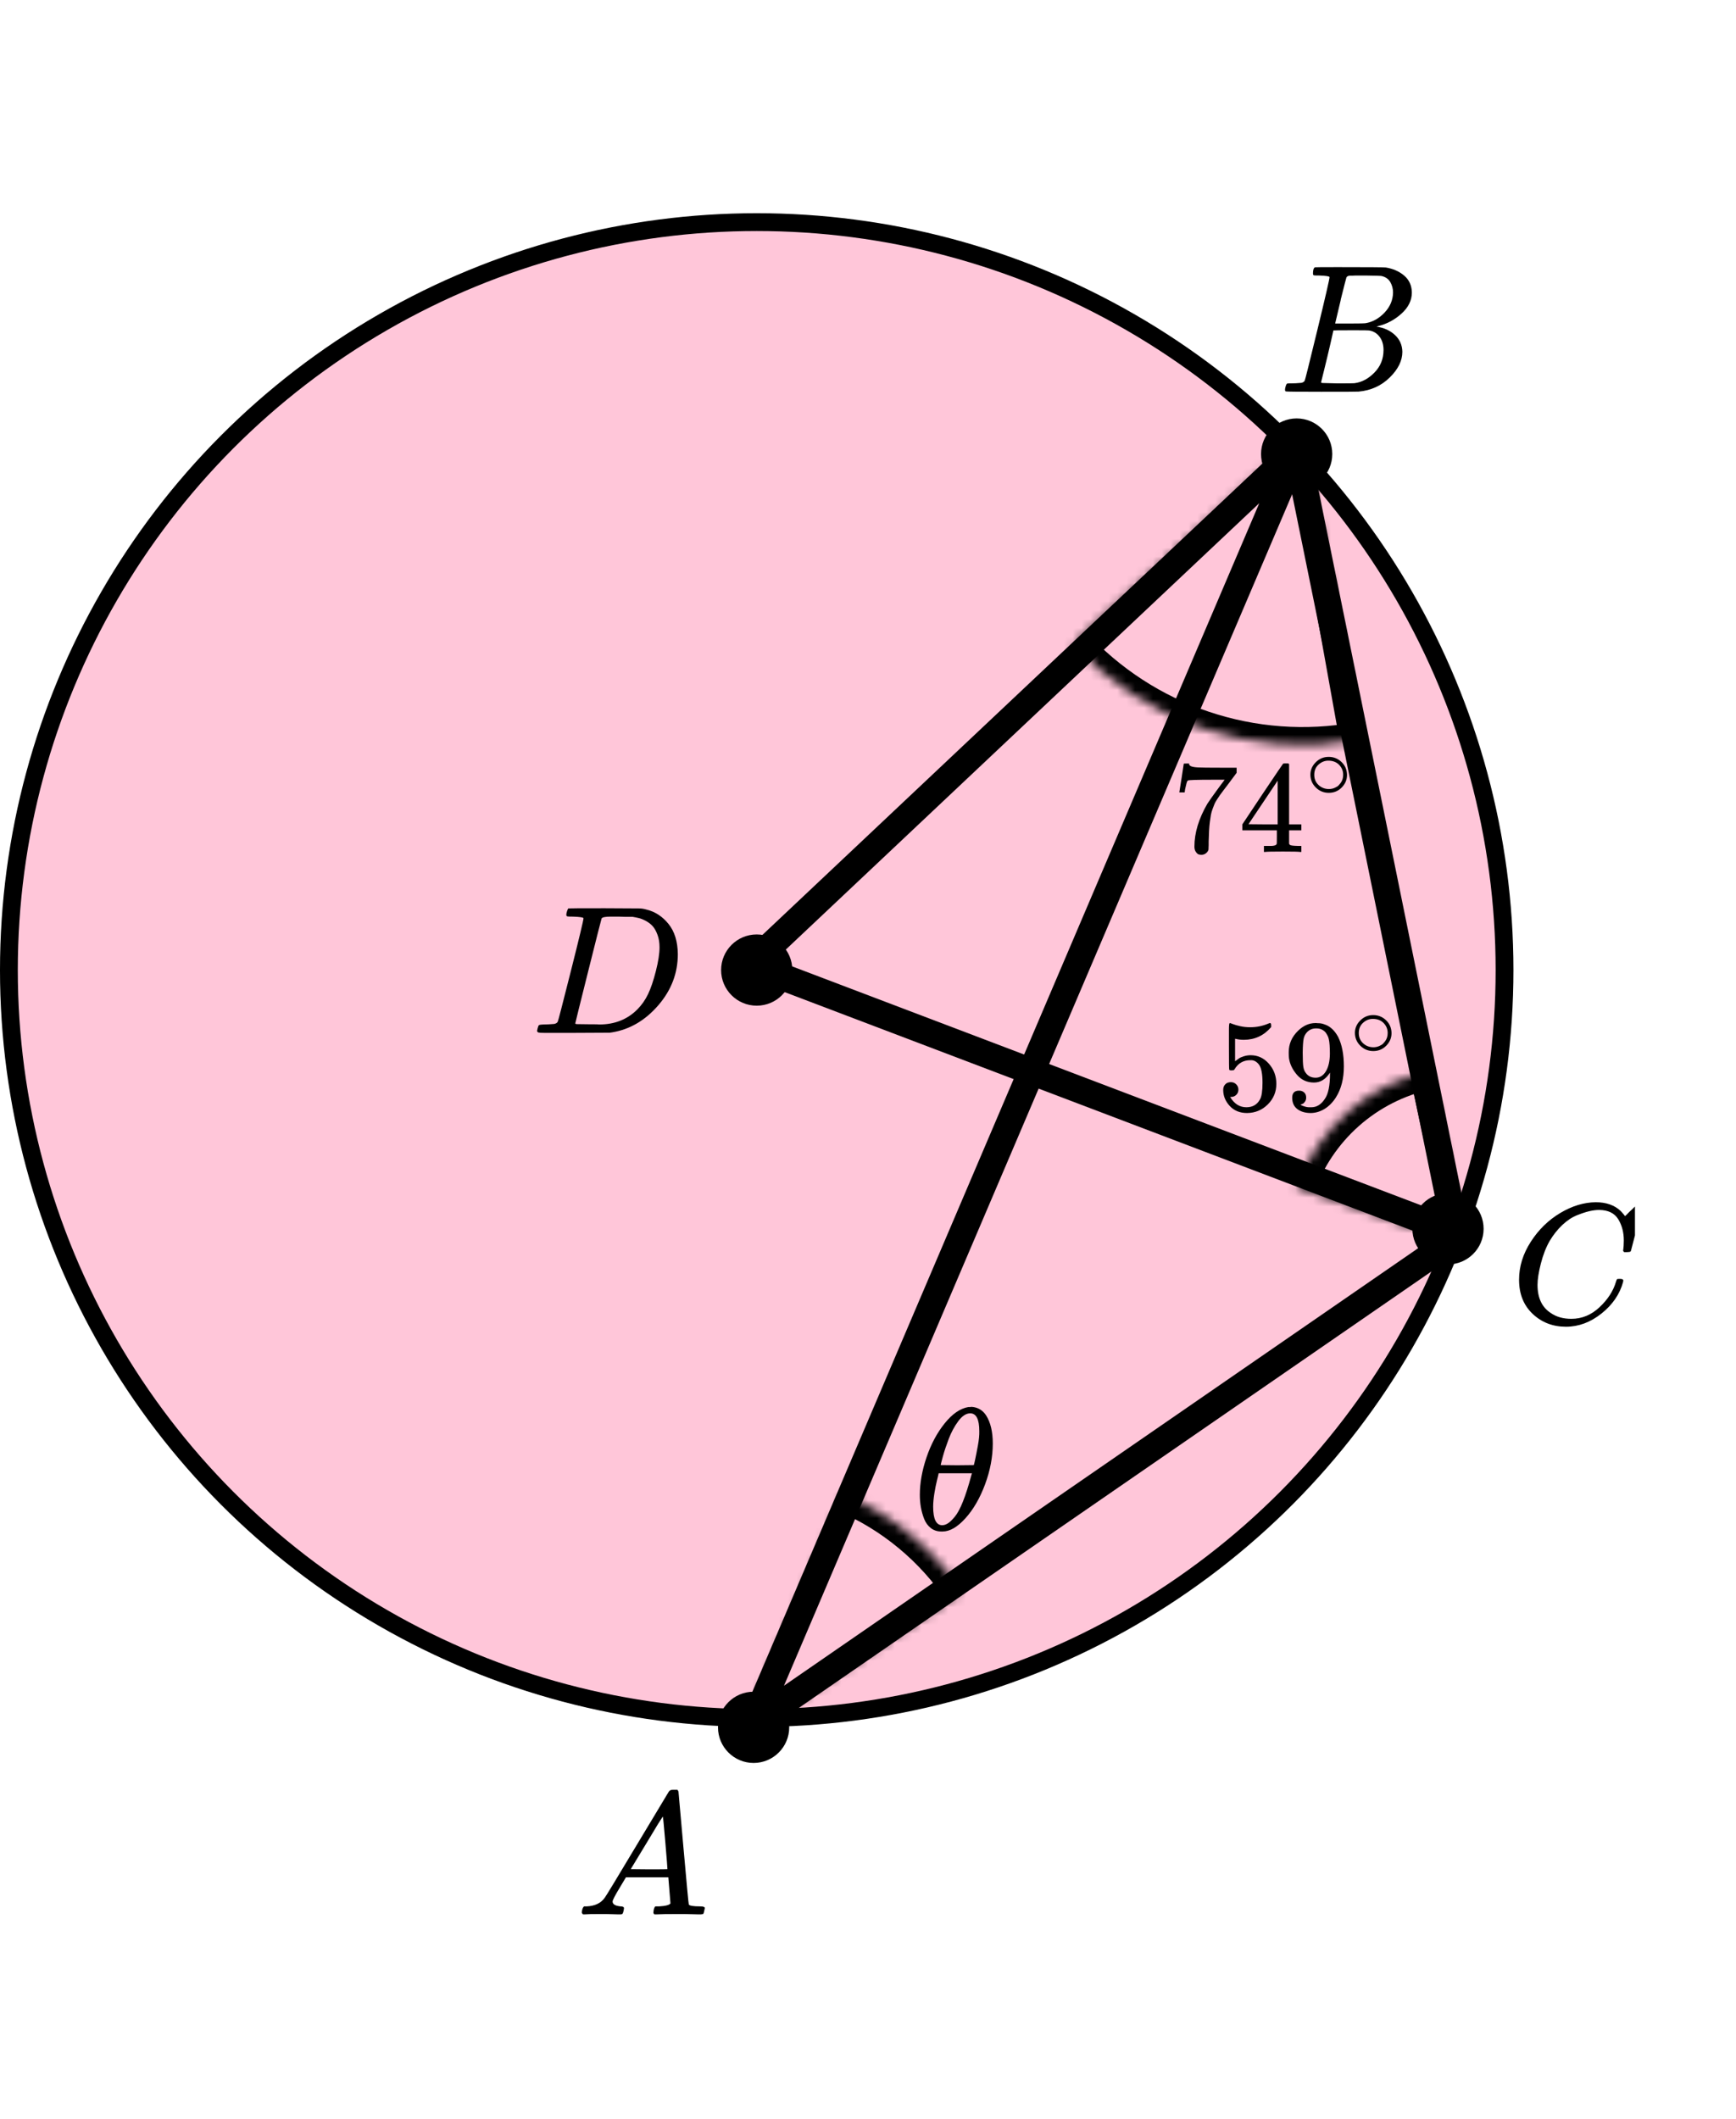 <?xml version="1.0" encoding="UTF-8"?> <svg xmlns="http://www.w3.org/2000/svg" width="195" height="238" viewBox="0 0 195 238" fill="none"><circle cx="85" cy="108.945" r="84" fill="#FF4081" fill-opacity="0.3" stroke="black" stroke-width="2"></circle><mask id="path-2-inside-1" fill="white"><path d="M145.697 133.342C146.823 130.114 148.758 127.228 151.317 124.96C153.876 122.693 156.974 121.119 160.315 120.39L164.581 139.929L145.697 133.342Z"></path></mask><path d="M145.697 133.342C146.823 130.114 148.758 127.228 151.317 124.96C153.876 122.693 156.974 121.119 160.315 120.39L164.581 139.929L145.697 133.342Z" stroke="black" stroke-width="4" mask="url(#path-2-inside-1)"></path><mask id="path-3-inside-2" fill="white"><path d="M152.489 83.102C146.69 84.143 140.723 83.703 135.139 81.824C129.556 79.945 124.537 76.687 120.548 72.352L146.303 48.653L152.489 83.102Z"></path></mask><path d="M152.489 83.102C146.69 84.143 140.723 83.703 135.139 81.824C129.556 79.945 124.537 76.687 120.548 72.352L146.303 48.653L152.489 83.102Z" stroke="black" stroke-width="4" mask="url(#path-3-inside-2)"></path><mask id="path-4-inside-3" fill="white"><path d="M94.898 167.853C100.227 170.137 104.779 173.917 108.005 178.734L83.077 195.425L94.898 167.853Z"></path></mask><path d="M94.898 167.853C100.227 170.137 104.779 173.917 108.005 178.734L83.077 195.425L94.898 167.853Z" stroke="black" stroke-width="4" mask="url(#path-4-inside-3)"></path><path d="M163.65 138.5L84.65 108.492" stroke="black" stroke-width="3" stroke-linejoin="round"></path><path d="M145.65 50.492L84.65 193.492L163.65 139L145.65 50.492ZM145.65 50.492L84.65 107.992" stroke="black" stroke-width="3" stroke-linejoin="round"></path><circle cx="145.65" cy="50.992" r="4" fill="black"></circle><circle cx="162.65" cy="138" r="4" fill="black"></circle><circle cx="84.65" cy="193.992" r="4" fill="black"></circle><circle cx="85" cy="108.945" r="4" fill="black"></circle><g clip-path="url(#clip0)"><path d="M68.811 213.553C68.811 213.866 69.118 214.048 69.731 214.101C69.971 214.101 70.091 214.172 70.091 214.316C70.091 214.329 70.078 214.413 70.051 214.57C70.011 214.752 69.971 214.87 69.931 214.922C69.891 214.974 69.805 215 69.671 215C69.645 215 69.565 215 69.431 215C69.298 215 69.071 214.993 68.751 214.98C68.431 214.967 68.005 214.961 67.472 214.961C66.525 214.961 65.918 214.974 65.651 215H65.492C65.398 214.909 65.352 214.837 65.352 214.785C65.378 214.433 65.465 214.205 65.612 214.101H65.891C66.825 214.061 67.505 213.736 67.931 213.123C68.011 213.045 69.218 211.057 71.551 207.159C73.885 203.262 75.071 201.287 75.111 201.235C75.204 201.078 75.365 201 75.591 201H75.751H76.091C76.171 201.117 76.211 201.182 76.211 201.196L76.771 207.511C77.144 211.722 77.344 213.846 77.371 213.885C77.438 214.029 77.871 214.101 78.671 214.101C79.004 214.101 79.171 214.166 79.171 214.296C79.171 214.322 79.151 214.413 79.111 214.57C79.071 214.765 79.038 214.883 79.011 214.922C78.984 214.961 78.891 214.987 78.731 215C78.691 215 78.598 215 78.451 215C78.304 215 78.044 214.993 77.671 214.98C77.298 214.967 76.811 214.961 76.211 214.961C74.958 214.961 74.138 214.974 73.751 215H73.511C73.431 214.922 73.391 214.863 73.391 214.824C73.391 214.785 73.405 214.668 73.431 214.472C73.484 214.303 73.525 214.198 73.551 214.159L73.631 214.101H74.031C74.751 214.061 75.178 213.951 75.311 213.768L75.071 210.835H70.311L69.631 211.969C69.085 212.869 68.811 213.397 68.811 213.553ZM74.971 209.916C74.971 209.773 74.891 208.756 74.731 206.866C74.571 204.976 74.478 204.024 74.451 204.011L73.911 204.852C73.698 205.204 73.278 205.901 72.651 206.944L70.851 209.916L72.911 209.936C74.284 209.936 74.971 209.929 74.971 209.916Z" fill="black"></path></g><g clip-path="url(#clip1)"><path d="M148.215 30.943C147.859 30.943 147.649 30.936 147.583 30.922C147.517 30.909 147.484 30.834 147.484 30.697C147.484 30.328 147.556 30.102 147.701 30.02C147.714 30.007 148.571 30 150.27 30C153.683 30 155.481 30.014 155.665 30.041C156.495 30.178 157.187 30.485 157.74 30.963C158.294 31.442 158.577 32.07 158.59 32.849C158.59 33.724 158.208 34.51 157.444 35.206C156.68 35.903 155.804 36.375 154.816 36.621L154.618 36.682C155.461 36.805 156.153 37.12 156.693 37.625C157.233 38.131 157.51 38.759 157.523 39.511C157.523 40.508 157.049 41.472 156.1 42.401C155.152 43.33 153.986 43.856 152.602 43.98C152.51 43.993 151.12 44 148.433 44C145.798 44 144.46 43.986 144.421 43.959C144.368 43.918 144.342 43.863 144.342 43.795C144.342 43.699 144.355 43.604 144.381 43.508C144.447 43.248 144.513 43.105 144.579 43.078C144.632 43.064 144.73 43.057 144.875 43.057H144.994C145.35 43.057 145.745 43.037 146.18 42.996C146.364 42.955 146.489 42.873 146.555 42.75C146.595 42.695 147.069 40.795 147.978 37.051C148.887 33.307 149.342 31.332 149.342 31.127C149.342 31.032 148.966 30.97 148.215 30.943ZM156.476 32.849C156.476 32.439 156.377 32.057 156.179 31.701C155.982 31.346 155.659 31.114 155.211 31.004C155.119 30.977 154.513 30.957 153.393 30.943C153.129 30.943 152.853 30.943 152.563 30.943C152.273 30.943 152.042 30.95 151.871 30.963H151.614C151.417 30.977 151.291 31.045 151.239 31.168C151.212 31.223 151.002 32.043 150.606 33.628C150.606 33.669 150.6 33.71 150.587 33.751L149.974 36.334H151.575C152.642 36.334 153.254 36.32 153.413 36.293C154.203 36.156 154.908 35.76 155.527 35.104C156.146 34.448 156.462 33.696 156.476 32.849ZM155.408 39.306C155.408 38.705 155.257 38.206 154.954 37.81C154.651 37.413 154.256 37.181 153.768 37.113C153.689 37.099 153.142 37.092 152.128 37.092C150.573 37.092 149.789 37.099 149.776 37.113C149.776 37.14 149.664 37.639 149.44 38.609C149.216 39.579 148.986 40.543 148.749 41.499L148.393 42.934C148.393 42.989 148.472 43.016 148.63 43.016C148.788 43.016 149.322 43.03 150.231 43.057C151.403 43.057 152.036 43.05 152.128 43.037C152.945 42.941 153.696 42.545 154.381 41.848C155.066 41.151 155.408 40.304 155.408 39.306Z" fill="black"></path></g><g clip-path="url(#clip2)"><path d="M170.631 143.724C170.631 142.247 171.068 140.829 171.943 139.468C172.817 138.107 173.92 137.028 175.251 136.232C176.583 135.436 177.914 135.032 179.245 135.019C180.42 135.019 181.353 135.347 182.045 136.001C182.163 136.13 182.261 136.239 182.339 136.329C182.417 136.419 182.469 136.483 182.495 136.521L182.515 136.579C182.554 136.579 182.73 136.412 183.044 136.078C183.135 136.001 183.233 135.912 183.337 135.809C183.442 135.706 183.546 135.603 183.651 135.501C183.755 135.398 183.82 135.327 183.846 135.289L184.14 135H184.258C184.44 135 184.532 135.045 184.532 135.135C184.532 135.186 184.323 136.066 183.905 137.773C183.435 139.558 183.2 140.456 183.2 140.469C183.174 140.533 183.142 140.572 183.102 140.585C183.063 140.597 182.946 140.61 182.75 140.623H182.437C182.358 140.546 182.319 140.488 182.319 140.45C182.319 140.437 182.326 140.392 182.339 140.315C182.352 140.238 182.365 140.11 182.378 139.93C182.391 139.75 182.398 139.545 182.398 139.314C182.398 138.402 182.189 137.606 181.771 136.926C181.353 136.245 180.642 135.899 179.637 135.886C179.298 135.886 178.932 135.931 178.541 136.021C178.149 136.11 177.679 136.265 177.131 136.483C176.583 136.701 176.041 137.061 175.506 137.561C174.971 138.062 174.494 138.659 174.077 139.352C173.659 140.084 173.326 140.938 173.078 141.913C172.83 142.889 172.706 143.685 172.706 144.301C172.706 145.765 173.202 146.818 174.194 147.459C174.821 147.896 175.591 148.114 176.504 148.114C177.692 148.114 178.749 147.678 179.676 146.805C180.603 145.932 181.216 144.982 181.517 143.955C181.569 143.788 181.608 143.691 181.634 143.666C181.66 143.64 181.765 143.627 181.947 143.627C182.208 143.627 182.339 143.685 182.339 143.801C182.339 143.865 182.332 143.923 182.319 143.974C181.941 145.348 181.132 146.529 179.892 147.517C178.652 148.506 177.32 149 175.897 149C174.423 149 173.176 148.519 172.158 147.556C171.14 146.593 170.631 145.315 170.631 143.724Z" fill="black"></path></g><g clip-path="url(#clip3)"><path d="M65.543 103.127C65.543 103.032 65.153 102.97 64.373 102.943C64.058 102.943 63.853 102.936 63.757 102.922C63.661 102.909 63.613 102.847 63.613 102.738C63.613 102.629 63.641 102.492 63.695 102.328C63.75 102.164 63.798 102.062 63.839 102.021C63.866 102.007 65.228 102 67.925 102C70.211 102.014 71.49 102.021 71.764 102.021C72.038 102.021 72.312 102.062 72.585 102.143C73.571 102.376 74.406 102.916 75.09 103.763C75.775 104.61 76.124 105.744 76.137 107.165C76.137 109.297 75.405 111.21 73.94 112.905C72.476 114.599 70.751 115.611 68.766 115.939L68.479 115.98L64.496 116H62.217H61.129C60.8 116 60.588 115.986 60.492 115.959C60.397 115.932 60.342 115.87 60.328 115.775C60.328 115.747 60.349 115.652 60.39 115.488C60.444 115.269 60.499 115.146 60.554 115.119C60.609 115.091 60.766 115.071 61.026 115.057C61.396 115.057 61.806 115.037 62.258 114.996C62.45 114.955 62.58 114.873 62.648 114.75C62.689 114.695 63.182 112.796 64.126 109.051C65.071 105.307 65.543 103.332 65.543 103.127ZM74.084 106.387C74.084 105.867 74.009 105.403 73.858 104.993C73.708 104.583 73.53 104.262 73.325 104.029C73.119 103.797 72.866 103.599 72.565 103.435C72.264 103.271 71.997 103.162 71.764 103.107C71.531 103.052 71.292 103.004 71.046 102.963C71.018 102.963 70.922 102.963 70.758 102.963C70.594 102.963 70.395 102.963 70.163 102.963C69.93 102.963 69.704 102.957 69.485 102.943H68.602C68 102.943 67.658 103.011 67.576 103.148C67.548 103.203 67.049 105.17 66.077 109.051C65.105 112.932 64.619 114.893 64.619 114.934C64.619 114.989 64.695 115.016 64.845 115.016C64.996 115.016 65.523 115.023 66.426 115.037C66.494 115.037 66.624 115.037 66.816 115.037C67.008 115.037 67.172 115.043 67.309 115.057C69.033 115.057 70.457 114.497 71.579 113.376C72.072 112.884 72.476 112.31 72.791 111.654C73.106 110.999 73.4 110.131 73.674 109.051C73.947 107.972 74.084 107.083 74.084 106.387Z" fill="black"></path></g><g clip-path="url(#clip4)"><path d="M103.322 167.887C103.322 166.556 103.572 165.153 104.071 163.679C104.57 162.204 105.248 160.932 106.105 159.862C106.962 158.792 107.851 158.178 108.772 158.022C108.785 158.022 108.836 158.022 108.926 158.022C109.015 158.022 109.092 158.015 109.156 158.002C109.847 158.054 110.384 158.374 110.768 158.961C111.267 159.744 111.516 160.795 111.516 162.113C111.516 163.614 111.228 165.14 110.653 166.693C110.077 168.246 109.341 169.519 108.446 170.51C107.55 171.502 106.693 171.998 105.875 171.998H105.74C105.28 171.998 104.883 171.868 104.55 171.607C104.218 171.346 103.968 171 103.802 170.569C103.636 170.138 103.514 169.701 103.437 169.258C103.361 168.814 103.322 168.357 103.322 167.887ZM110 160.723C110 159.392 109.661 158.726 108.983 158.726C108.523 158.726 108.075 159.02 107.64 159.607C107.205 160.195 106.847 160.86 106.565 161.604C106.284 162.348 106.066 163 105.913 163.561C105.759 164.123 105.676 164.449 105.663 164.54C106.29 164.553 106.911 164.56 107.525 164.56L109.386 164.54C109.399 164.527 109.45 164.312 109.54 163.894C109.629 163.477 109.732 162.955 109.847 162.328C109.962 161.702 110.013 161.167 110 160.723ZM104.819 169.218C104.819 170.602 105.158 171.293 105.836 171.293C106.028 171.293 106.233 171.228 106.45 171.098C106.668 170.967 106.93 170.719 107.237 170.354C107.544 169.988 107.851 169.421 108.158 168.651C108.465 167.881 108.772 166.928 109.079 165.793L109.175 165.46H105.433C105.433 165.499 105.376 165.747 105.26 166.204C105.145 166.661 105.043 167.17 104.953 167.731C104.864 168.292 104.819 168.788 104.819 169.218Z" fill="black"></path></g><path d="M139.106 122.371C139.106 122.606 139.026 122.802 138.866 122.959C138.707 123.115 138.512 123.194 138.283 123.194H138.178C138.637 123.967 139.245 124.354 140.003 124.354C140.701 124.354 141.21 124.06 141.529 123.473C141.719 123.15 141.813 122.523 141.813 121.593C141.813 120.584 141.679 119.904 141.409 119.551C141.15 119.228 140.861 119.067 140.542 119.067H140.452C139.674 119.067 139.086 119.4 138.687 120.065C138.647 120.134 138.612 120.173 138.582 120.183C138.552 120.193 138.477 120.202 138.358 120.212C138.188 120.212 138.093 120.183 138.074 120.124C138.054 120.085 138.044 119.228 138.044 117.554V115.66C138.044 115.17 138.069 114.925 138.118 114.925C138.138 114.906 138.158 114.896 138.178 114.896C138.188 114.896 138.293 114.935 138.492 115.013C138.692 115.092 138.966 115.17 139.315 115.248C139.664 115.327 140.038 115.366 140.437 115.366C141.145 115.366 141.823 115.229 142.472 114.955C142.551 114.915 142.616 114.896 142.666 114.896C142.746 114.896 142.786 114.984 142.786 115.16V115.351C141.968 116.301 140.946 116.776 139.719 116.776C139.41 116.776 139.131 116.746 138.881 116.688L138.732 116.658V119.184C138.921 119.047 139.071 118.939 139.181 118.861C139.29 118.783 139.47 118.704 139.719 118.626C139.968 118.548 140.223 118.509 140.482 118.509C141.29 118.509 141.973 118.827 142.531 119.463C143.09 120.1 143.369 120.854 143.369 121.725C143.369 122.626 143.05 123.394 142.412 124.031C141.773 124.667 140.996 124.99 140.078 125C139.27 125 138.622 124.736 138.133 124.207C137.645 123.678 137.4 123.081 137.4 122.415C137.4 122.18 137.455 121.994 137.565 121.857C137.675 121.72 137.789 121.632 137.909 121.593C138.029 121.554 138.143 121.534 138.253 121.534C138.502 121.534 138.707 121.617 138.866 121.784C139.026 121.95 139.106 122.146 139.106 122.371Z" fill="black"></path><path d="M149.397 120.462C148.918 121.206 148.32 121.578 147.602 121.578C146.824 121.578 146.186 121.289 145.687 120.712C145.189 120.134 144.889 119.517 144.79 118.861C144.77 118.704 144.76 118.509 144.76 118.274V118.156C144.76 117.246 145.104 116.453 145.792 115.777C146.39 115.19 147.049 114.896 147.767 114.896C147.787 114.896 147.816 114.896 147.856 114.896C147.896 114.896 147.936 114.901 147.976 114.911H148.036C148.155 114.911 148.28 114.92 148.41 114.94C148.539 114.96 148.724 115.018 148.963 115.116C149.203 115.214 149.437 115.371 149.666 115.586C149.896 115.802 150.11 116.09 150.31 116.453C150.738 117.314 150.953 118.421 150.953 119.772C150.953 121.142 150.654 122.303 150.055 123.252C149.706 123.801 149.287 124.227 148.799 124.53C148.31 124.834 147.791 124.99 147.243 125C146.635 125 146.136 124.858 145.747 124.574C145.358 124.29 145.159 123.869 145.149 123.311C145.139 122.753 145.403 122.479 145.942 122.489C146.161 122.489 146.345 122.557 146.495 122.694C146.645 122.831 146.719 123.022 146.719 123.267C146.719 123.443 146.675 123.595 146.585 123.722C146.495 123.85 146.415 123.928 146.345 123.957C146.276 123.987 146.211 124.011 146.151 124.031L146.091 124.045C146.091 124.065 146.126 124.094 146.196 124.134C146.266 124.173 146.395 124.222 146.585 124.28C146.774 124.339 146.984 124.364 147.213 124.354H147.303C147.901 124.354 148.405 124.04 148.814 123.414C149.203 122.866 149.397 121.916 149.397 120.565V120.462ZM147.782 121.035C148.26 121.035 148.644 120.795 148.933 120.315C149.223 119.835 149.372 119.184 149.382 118.362C149.382 117.598 149.342 117.05 149.262 116.717C149.243 116.619 149.213 116.521 149.173 116.423C149.133 116.325 149.063 116.198 148.963 116.041C148.864 115.885 148.714 115.753 148.515 115.645C148.315 115.537 148.081 115.488 147.811 115.498C147.432 115.498 147.108 115.63 146.839 115.895C146.63 116.11 146.495 116.364 146.435 116.658C146.375 116.952 146.34 117.466 146.33 118.2C146.33 119.013 146.355 119.561 146.405 119.845C146.455 120.129 146.555 120.359 146.704 120.535C146.954 120.868 147.313 121.035 147.782 121.035Z" fill="black"></path><path d="M152.193 116.006C152.193 115.473 152.394 115.006 152.796 114.604C153.198 114.203 153.681 114.002 154.245 114.002C154.809 114.002 155.292 114.196 155.694 114.583C156.096 114.971 156.3 115.452 156.307 116.027C156.307 116.567 156.11 117.037 155.715 117.439C155.32 117.84 154.834 118.041 154.256 118.041C153.692 118.041 153.209 117.844 152.807 117.449C152.405 117.055 152.2 116.574 152.193 116.006ZM154.203 114.428C153.801 114.428 153.438 114.573 153.113 114.864C152.789 115.154 152.627 115.539 152.627 116.016C152.627 116.48 152.786 116.861 153.103 117.158C153.42 117.456 153.804 117.608 154.256 117.615C154.495 117.615 154.718 117.57 154.922 117.48C155.126 117.39 155.271 117.3 155.356 117.21C155.44 117.12 155.514 117.034 155.578 116.951C155.775 116.695 155.874 116.383 155.874 116.016C155.874 115.58 155.722 115.206 155.419 114.895C155.116 114.583 154.71 114.428 154.203 114.428Z" fill="black"></path><path d="M132.475 88.951C132.485 88.931 132.569 88.397 132.729 87.35L132.968 85.778C132.968 85.759 133.068 85.749 133.267 85.749H133.567V85.808C133.567 85.906 133.641 85.989 133.791 86.057C133.941 86.126 134.2 86.17 134.569 86.19C134.938 86.209 135.781 86.219 137.097 86.219H138.907V86.792L137.89 88.157C137.8 88.275 137.65 88.471 137.441 88.745C137.232 89.019 137.097 89.2 137.037 89.288C136.977 89.376 136.873 89.533 136.723 89.758C136.573 89.984 136.474 90.16 136.424 90.287C136.374 90.414 136.304 90.596 136.214 90.83C136.125 91.065 136.06 91.291 136.02 91.506C135.98 91.721 135.94 91.986 135.9 92.299C135.86 92.612 135.83 92.945 135.811 93.298C135.791 93.65 135.776 94.052 135.766 94.502C135.766 94.639 135.766 94.776 135.766 94.913C135.766 95.05 135.761 95.168 135.751 95.266V95.398C135.711 95.564 135.616 95.706 135.466 95.824C135.317 95.941 135.147 96 134.958 96C134.848 96 134.743 95.985 134.644 95.956C134.544 95.927 134.439 95.834 134.33 95.677C134.22 95.52 134.165 95.324 134.165 95.09C134.165 93.543 134.649 91.937 135.616 90.272C135.815 89.959 136.234 89.367 136.873 88.495L137.561 87.57H136.17C134.434 87.57 133.522 87.6 133.432 87.658C133.372 87.688 133.317 87.805 133.267 88.011C133.218 88.216 133.168 88.427 133.118 88.642L133.073 88.951V88.995H132.475V88.951Z" fill="black"></path><path d="M146.043 95.678C145.864 95.648 145.22 95.634 144.113 95.634C142.956 95.634 142.288 95.648 142.109 95.678H141.974V95.002H142.438C142.637 95.002 142.772 95.002 142.842 95.002C142.912 95.002 142.996 94.992 143.096 94.973C143.196 94.953 143.266 94.929 143.306 94.899C143.345 94.87 143.38 94.831 143.41 94.782C143.42 94.762 143.425 94.498 143.425 93.989V93.254H139.551V92.579L141.81 89.186C143.335 86.915 144.108 85.774 144.128 85.764C144.148 85.745 144.253 85.735 144.442 85.735H144.712L144.801 85.823V92.579H146.178V93.254H144.801V94.004C144.801 94.405 144.801 94.64 144.801 94.708C144.801 94.777 144.831 94.836 144.891 94.885C144.971 94.953 145.255 94.992 145.744 95.002H146.178V95.678H146.043ZM143.515 92.579V87.674L140.239 92.564L141.869 92.579H143.515Z" fill="black"></path><path d="M147.193 87.006C147.193 86.473 147.394 86.006 147.796 85.604C148.198 85.203 148.681 85.002 149.245 85.002C149.809 85.002 150.292 85.196 150.694 85.583C151.096 85.971 151.3 86.452 151.307 87.027C151.307 87.567 151.11 88.037 150.715 88.439C150.32 88.84 149.834 89.041 149.256 89.041C148.692 89.041 148.209 88.844 147.807 88.449C147.405 88.055 147.2 87.573 147.193 87.006ZM149.203 85.428C148.801 85.428 148.438 85.573 148.113 85.864C147.789 86.154 147.627 86.539 147.627 87.016C147.627 87.48 147.786 87.861 148.103 88.158C148.42 88.456 148.804 88.608 149.256 88.615C149.495 88.615 149.718 88.57 149.922 88.48C150.126 88.39 150.271 88.3 150.356 88.21C150.44 88.12 150.514 88.034 150.578 87.951C150.775 87.695 150.874 87.383 150.874 87.016C150.874 86.58 150.722 86.206 150.419 85.895C150.116 85.583 149.71 85.428 149.203 85.428Z" fill="black"></path><defs><clipPath id="clip0"><rect width="15" height="14" fill="white" transform="translate(64.65 201)"></rect></clipPath><clipPath id="clip1"><rect width="15" height="14" fill="white" transform="translate(143.65 30)"></rect></clipPath><clipPath id="clip2"><rect width="14" height="14" fill="white" transform="translate(169.65 135)"></rect></clipPath><clipPath id="clip3"><rect width="17" height="14" fill="white" transform="translate(59.65 102)"></rect></clipPath><clipPath id="clip4"><rect width="9" height="14" fill="white" transform="translate(102.65 158)"></rect></clipPath></defs></svg> 